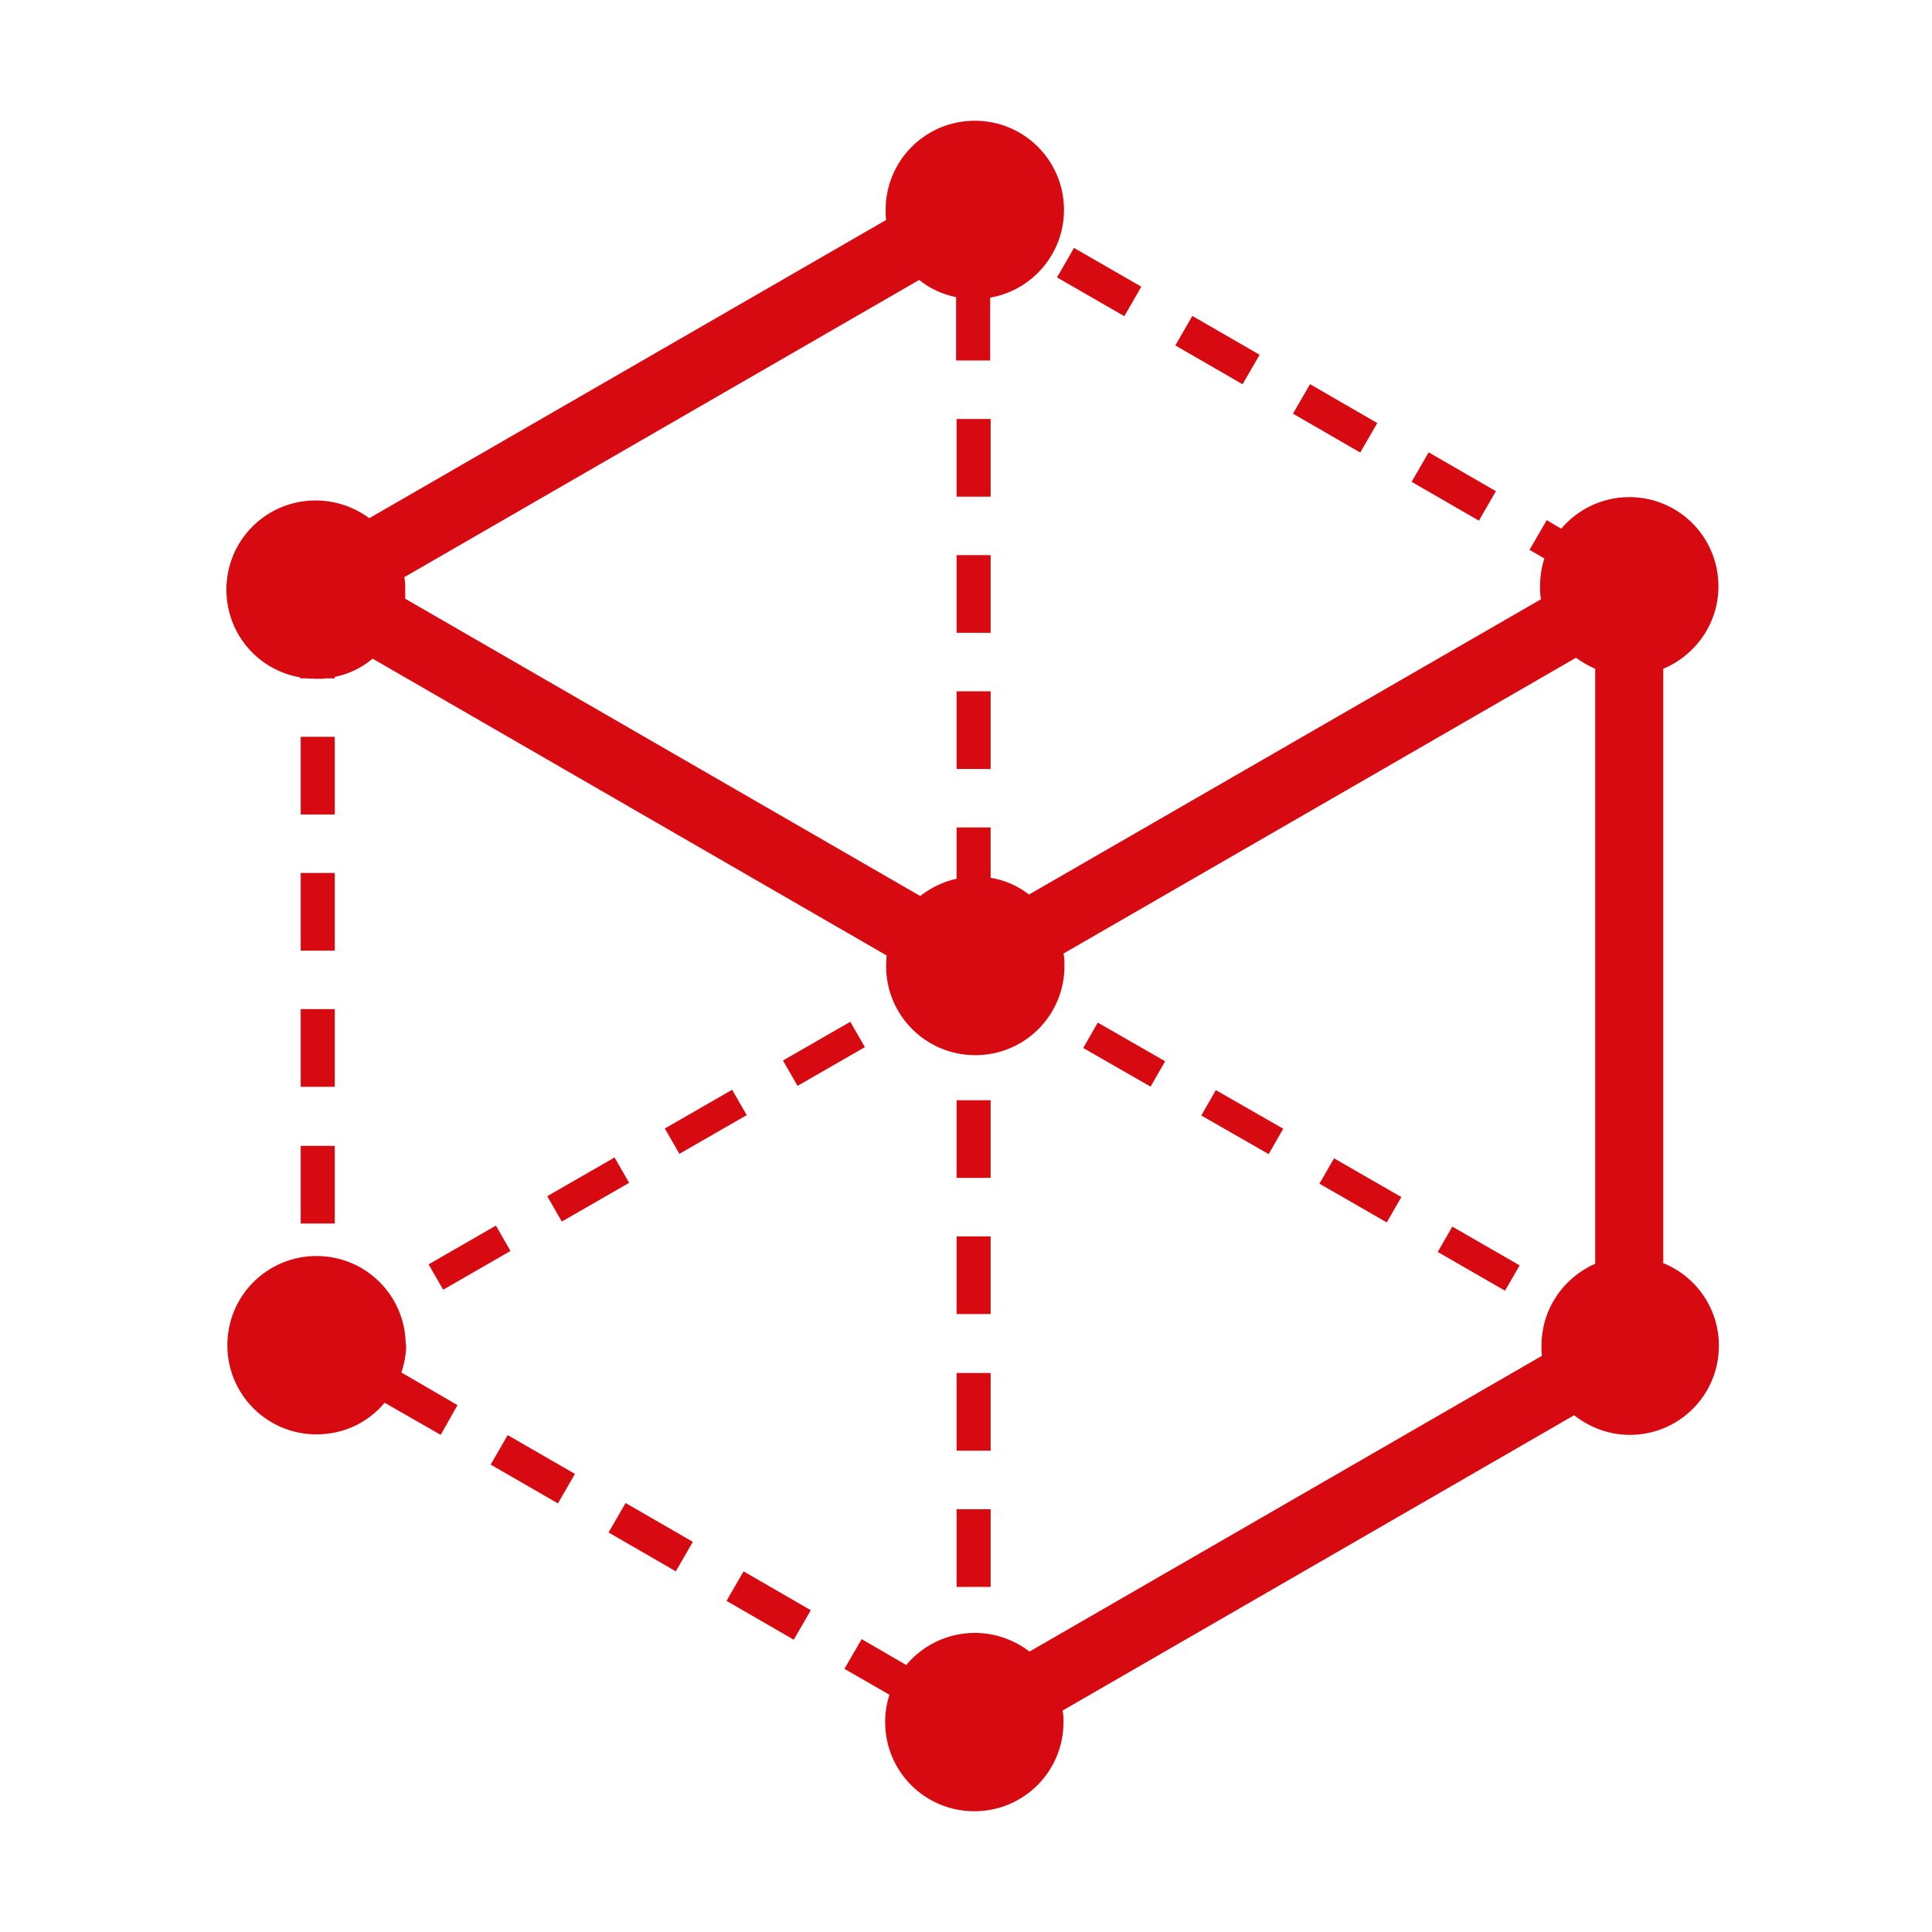 <svg width="128" height="128" viewBox="0 0 128 128" fill="none" xmlns="http://www.w3.org/2000/svg">
<path d="M26.88 89.123C26.88 85.851 24.243 83.215 20.972 83.215C17.7 83.215 15.063 85.851 15.063 89.123C15.063 92.395 17.7 95.031 20.972 95.031C22.782 95.031 24.402 94.237 25.482 92.935L29.198 95.063L30.31 93.094L26.594 90.933C26.784 90.362 26.912 89.727 26.912 89.059L26.88 89.123Z" fill="#D70911"/>
<path d="M110.197 83.662V44.306C112.325 43.417 113.85 41.321 113.85 38.843C113.85 35.571 111.213 32.935 107.942 32.935C106.131 32.935 104.511 33.761 103.431 35.031L102.478 34.459L101.335 36.429L102.319 37.001C102.129 37.572 102.033 38.208 102.033 38.843C102.033 39.129 102.033 39.415 102.097 39.7L68.173 59.267C67.442 58.695 66.585 58.314 65.632 58.155V54.82H63.377V58.219C62.487 58.41 61.661 58.822 60.963 59.362L26.848 39.669C26.848 39.478 26.848 39.256 26.848 39.065C26.848 38.779 26.848 38.493 26.785 38.239L60.899 18.546C61.598 19.117 62.424 19.499 63.345 19.689V23.882H65.6V19.721C68.364 19.244 70.492 16.83 70.492 13.908C70.492 10.636 67.855 8 64.584 8C61.312 8 58.676 10.636 58.676 13.908C58.676 14.13 58.676 14.353 58.707 14.575L24.466 34.332C23.481 33.602 22.242 33.157 20.908 33.157C17.636 33.157 15 35.794 15 39.065C15 41.987 17.096 44.402 19.892 44.878V44.942H20.241C20.463 44.942 20.686 44.973 20.94 44.973C21.194 44.973 21.416 44.973 21.639 44.942H22.179V44.846C23.132 44.656 23.957 44.243 24.688 43.639L58.739 63.301C58.739 63.523 58.707 63.778 58.707 64C58.707 67.272 61.344 69.908 64.615 69.908C67.887 69.908 70.523 67.272 70.523 64C70.523 63.714 70.523 63.46 70.46 63.174L104.416 43.576C104.797 43.862 105.242 44.116 105.686 44.306V83.725C103.59 84.647 102.129 86.711 102.129 89.157C102.129 89.379 102.129 89.602 102.161 89.824L68.205 109.423C67.22 108.66 65.95 108.184 64.584 108.184C62.773 108.184 61.121 109.01 60.041 110.312L57.087 108.597L55.944 110.566L58.93 112.281C58.739 112.853 58.644 113.457 58.644 114.092C58.644 117.364 61.28 120 64.552 120C67.824 120 70.46 117.364 70.46 114.092C70.46 113.838 70.46 113.584 70.397 113.33L104.289 93.763C105.305 94.557 106.576 95.065 107.973 95.065C111.245 95.065 113.881 92.429 113.881 89.157C113.881 86.648 112.325 84.52 110.133 83.662H110.197Z" fill="#D70911"/>
<path d="M22.179 66.857H19.923V72.003H22.179V66.857Z" fill="#D70911"/>
<path d="M22.179 75.916H19.923V81.062H22.179V75.916Z" fill="#D70911"/>
<path d="M33.635 95.08L32.508 97.033L36.965 99.605L38.092 97.651L33.635 95.08Z" fill="#D70911"/>
<path d="M41.447 99.578L40.319 101.531L44.775 104.105L45.903 102.152L41.447 99.578Z" fill="#D70911"/>
<path d="M22.179 57.836H19.923V62.982H22.179V57.836Z" fill="#D70911"/>
<path d="M94.652 29.969L93.524 31.922L97.98 34.495L99.108 32.543L94.652 29.969Z" fill="#D70911"/>
<path d="M86.792 25.453L85.663 27.406L90.119 29.981L91.247 28.028L86.792 25.453Z" fill="#D70911"/>
<path d="M22.179 48.816H19.923V53.962H22.179V48.816Z" fill="#D70911"/>
<path d="M49.263 104.108L48.134 106.061L52.59 108.635L53.718 106.682L49.263 104.108Z" fill="#D70911"/>
<path d="M71.156 16.425L70.03 18.379L74.489 20.948L75.615 18.994L71.156 16.425Z" fill="#D70911"/>
<path d="M78.996 20.932L77.868 22.885L82.324 25.458L83.452 23.506L78.996 20.932Z" fill="#D70911"/>
<path d="M65.632 99.99H63.377V105.136H65.632V99.99Z" fill="#D70911"/>
<path d="M65.632 90.965H63.377V96.111H65.632V90.965Z" fill="#D70911"/>
<path d="M65.632 72.893H63.377V78.038H65.632V72.893Z" fill="#D70911"/>
<path d="M65.632 27.76H63.377V32.906H65.632V27.76Z" fill="#D70911"/>
<path d="M65.632 45.801H63.377V50.947H65.632V45.801Z" fill="#D70911"/>
<path d="M65.632 36.779H63.377V41.925H65.632V36.779Z" fill="#D70911"/>
<path d="M65.632 81.914H63.377V87.06H65.632V81.914Z" fill="#D70911"/>
<path d="M40.716 76.685L36.256 79.252L37.223 80.931L41.682 78.365L40.716 76.685Z" fill="#D70911"/>
<path d="M56.334 67.696L51.873 70.262L52.84 71.941L57.3 69.375L56.334 67.696Z" fill="#D70911"/>
<path d="M48.506 72.2L44.046 74.766L45.012 76.445L49.472 73.879L48.506 72.2Z" fill="#D70911"/>
<path d="M32.855 81.2L28.395 83.768L29.362 85.447L33.821 82.879L32.855 81.2Z" fill="#D70911"/>
<path d="M72.73 67.751L71.766 69.432L76.229 71.992L77.194 70.311L72.73 67.751Z" fill="#D70911"/>
<path d="M80.552 72.223L79.589 73.904L84.054 76.462L85.017 74.781L80.552 72.223Z" fill="#D70911"/>
<path d="M88.383 76.742L87.417 78.422L91.877 80.988L92.843 79.308L88.383 76.742Z" fill="#D70911"/>
<path d="M96.22 81.266L95.253 82.945L99.712 85.513L100.679 83.835L96.22 81.266Z" fill="#D70911"/>
</svg>
